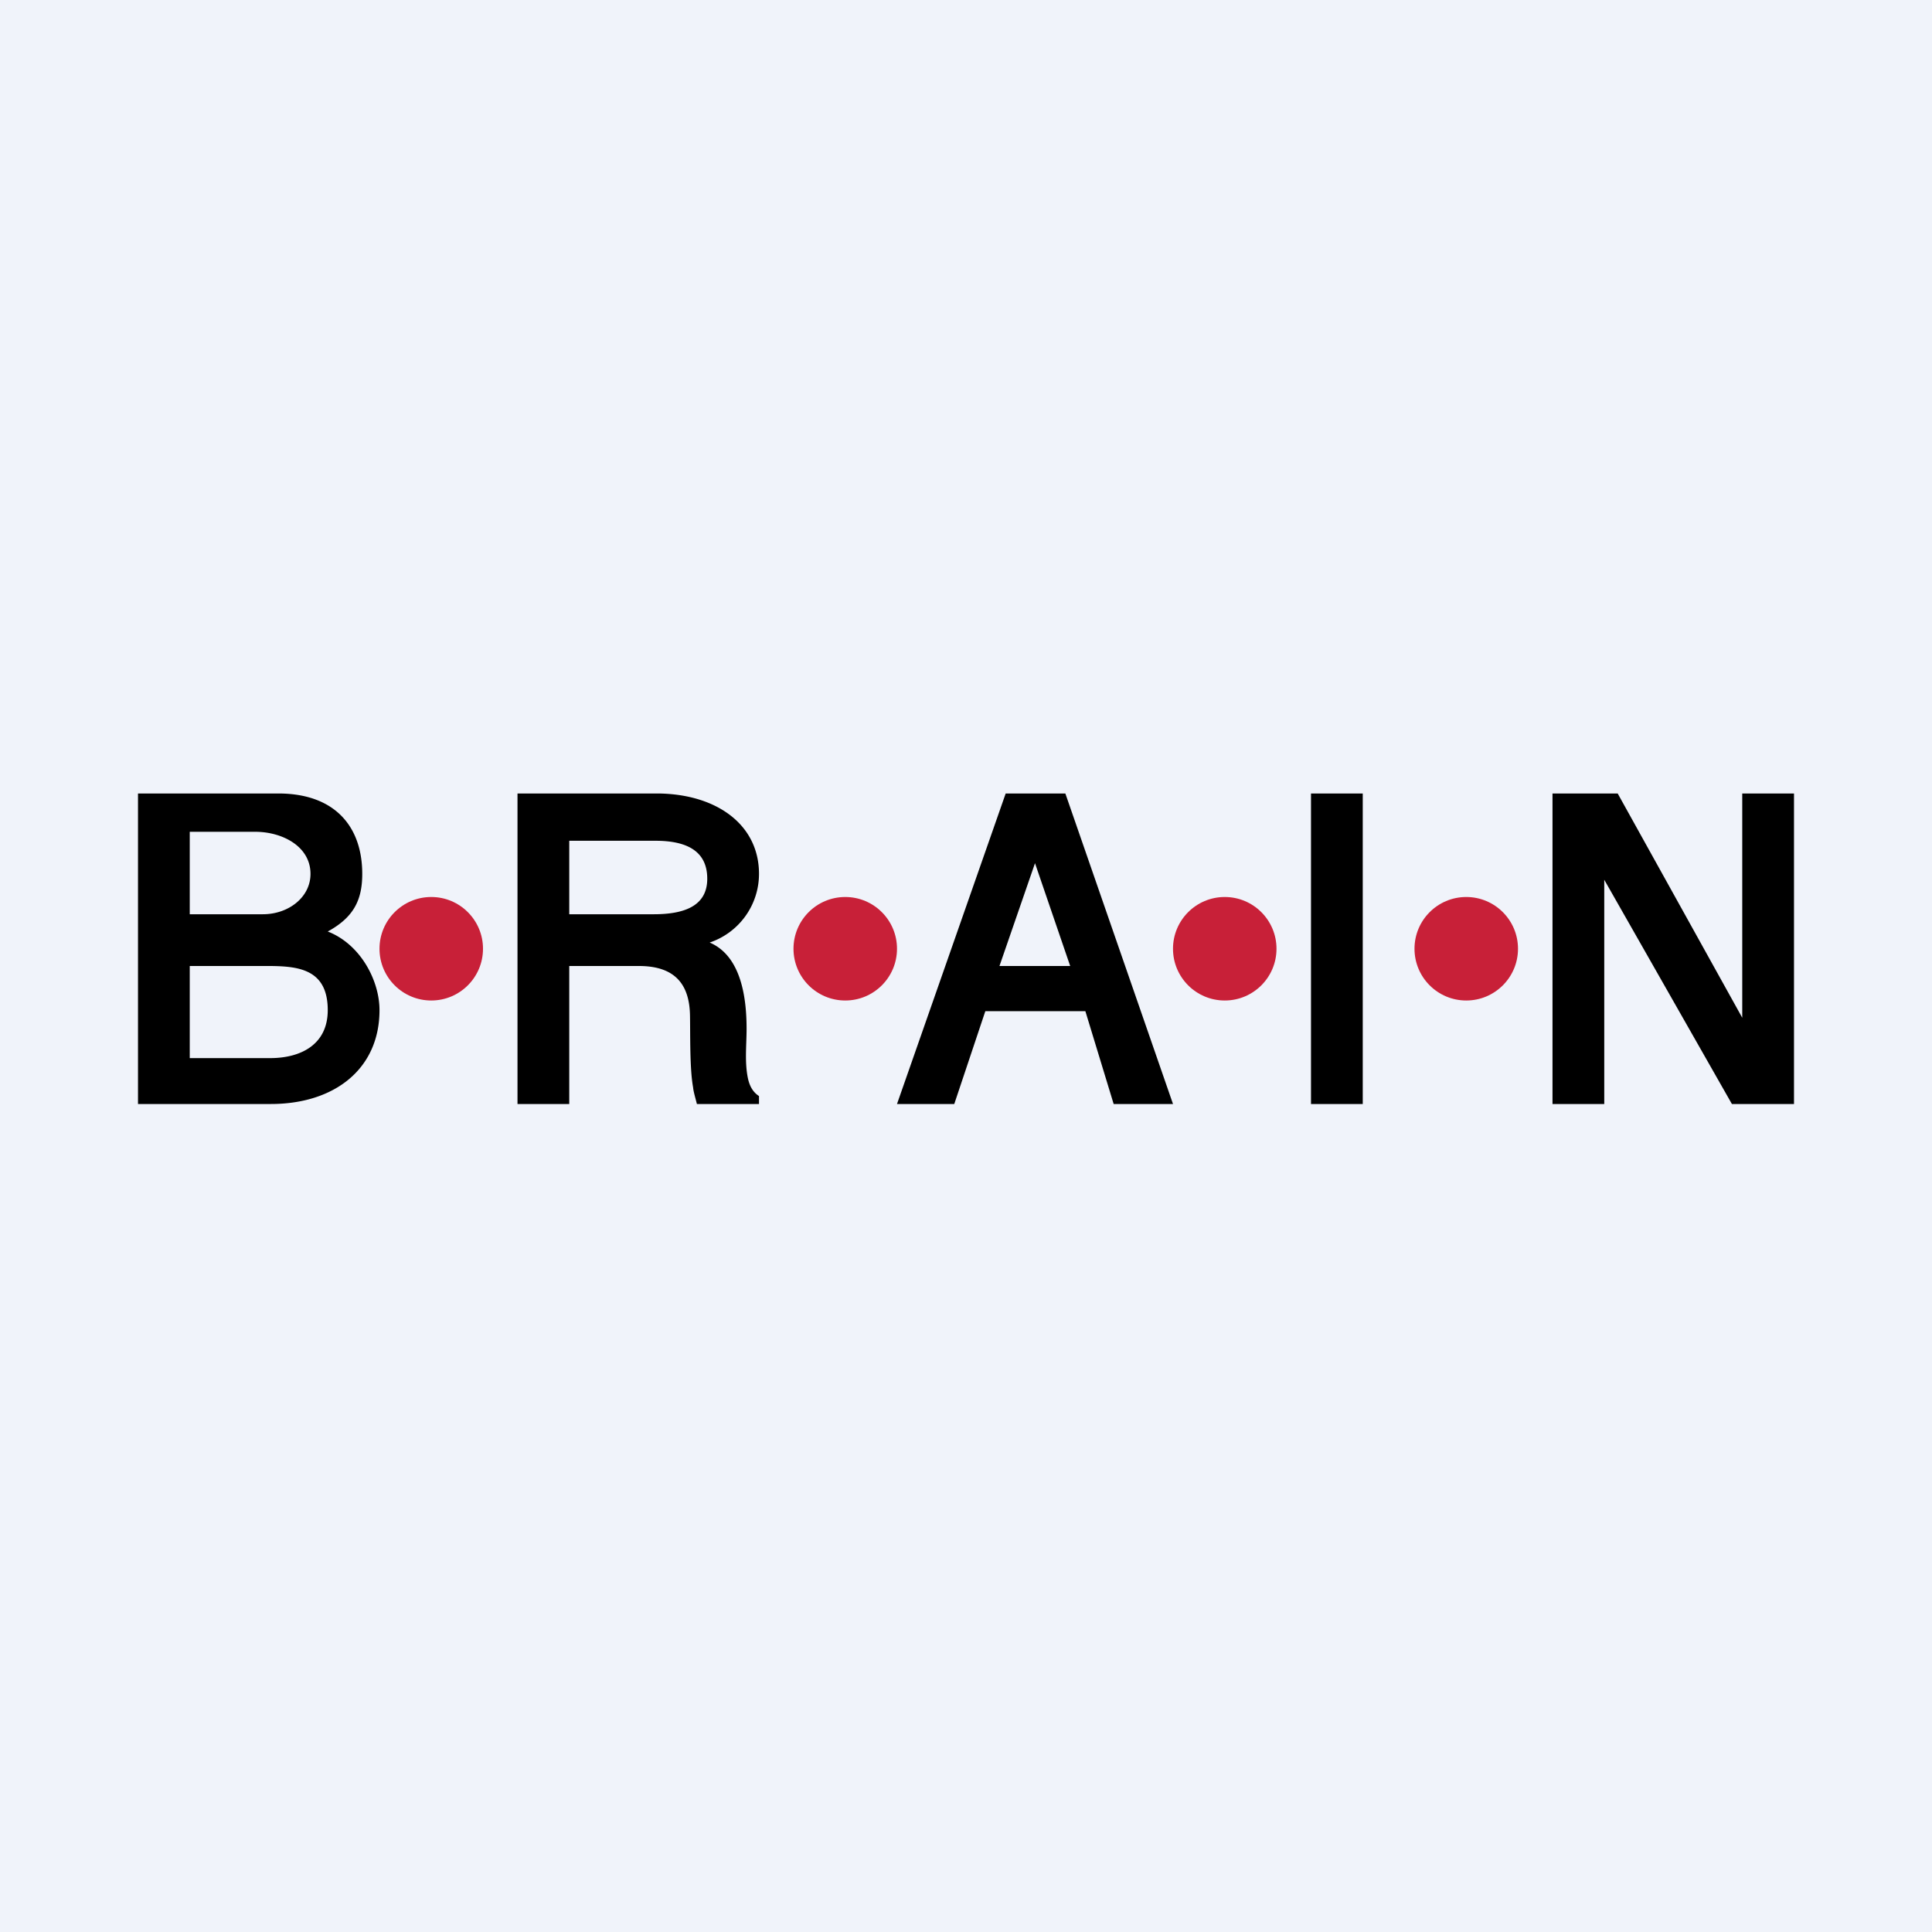 <!-- by Wealthyhood --><svg width="56" height="56" viewBox="0 0 56 56" xmlns="http://www.w3.org/2000/svg"><path fill="#F0F3FA" d="M0 0h56v56H0z"/><path d="M7.85 32H4v-9h4.12c1.59.02 2.38.96 2.38 2.33 0 .76-.25 1.26-1 1.67.95.37 1.5 1.42 1.5 2.28C11 30.98 9.7 32 7.85 32Zm0-4H5.5v2.67h2.33c.9 0 1.67-.4 1.67-1.39 0-1.18-.84-1.27-1.65-1.28ZM9 25.33c0-.8-.82-1.22-1.6-1.22H5.5v2.39h2.12c.74 0 1.38-.49 1.38-1.17ZM18.52 28H16.5v4H15v-9h4.11c1.69.03 2.89.92 2.89 2.33a2.1 2.1 0 0 1-1.43 1.99c.94.4 1.07 1.67 1.07 2.5 0 .47-.06.97.04 1.44.05.23.15.4.32.51V32h-1.8c-.05-.2-.1-.36-.11-.48-.1-.54-.08-1.53-.09-2.07-.01-.87-.39-1.45-1.48-1.45Zm1.98-2.53c0-.8-.59-1.1-1.5-1.1h-2.5v2.13h2.45c.87 0 1.55-.23 1.55-1.03ZM31.46 29.31h-2.9l-.9 2.69H26l3.15-9h1.73L34 32h-1.72l-.82-2.69ZM31.02 28 30 25.02 28.97 28h2.05ZM38 23h1.5v9H38v-9ZM52 32h-1.8l-3.7-6.5V32H45v-9h1.89l3.61 6.5V23H52v9Z"/><circle cx="12.5" cy="27.5" r="1.5" fill="#C82038"/><circle cx="24.5" cy="27.5" r="1.5" fill="#C82038"/><circle cx="35.5" cy="27.5" r="1.5" fill="#C82038"/><circle cx="42.5" cy="27.5" r="1.5" fill="#C82038"/></svg>